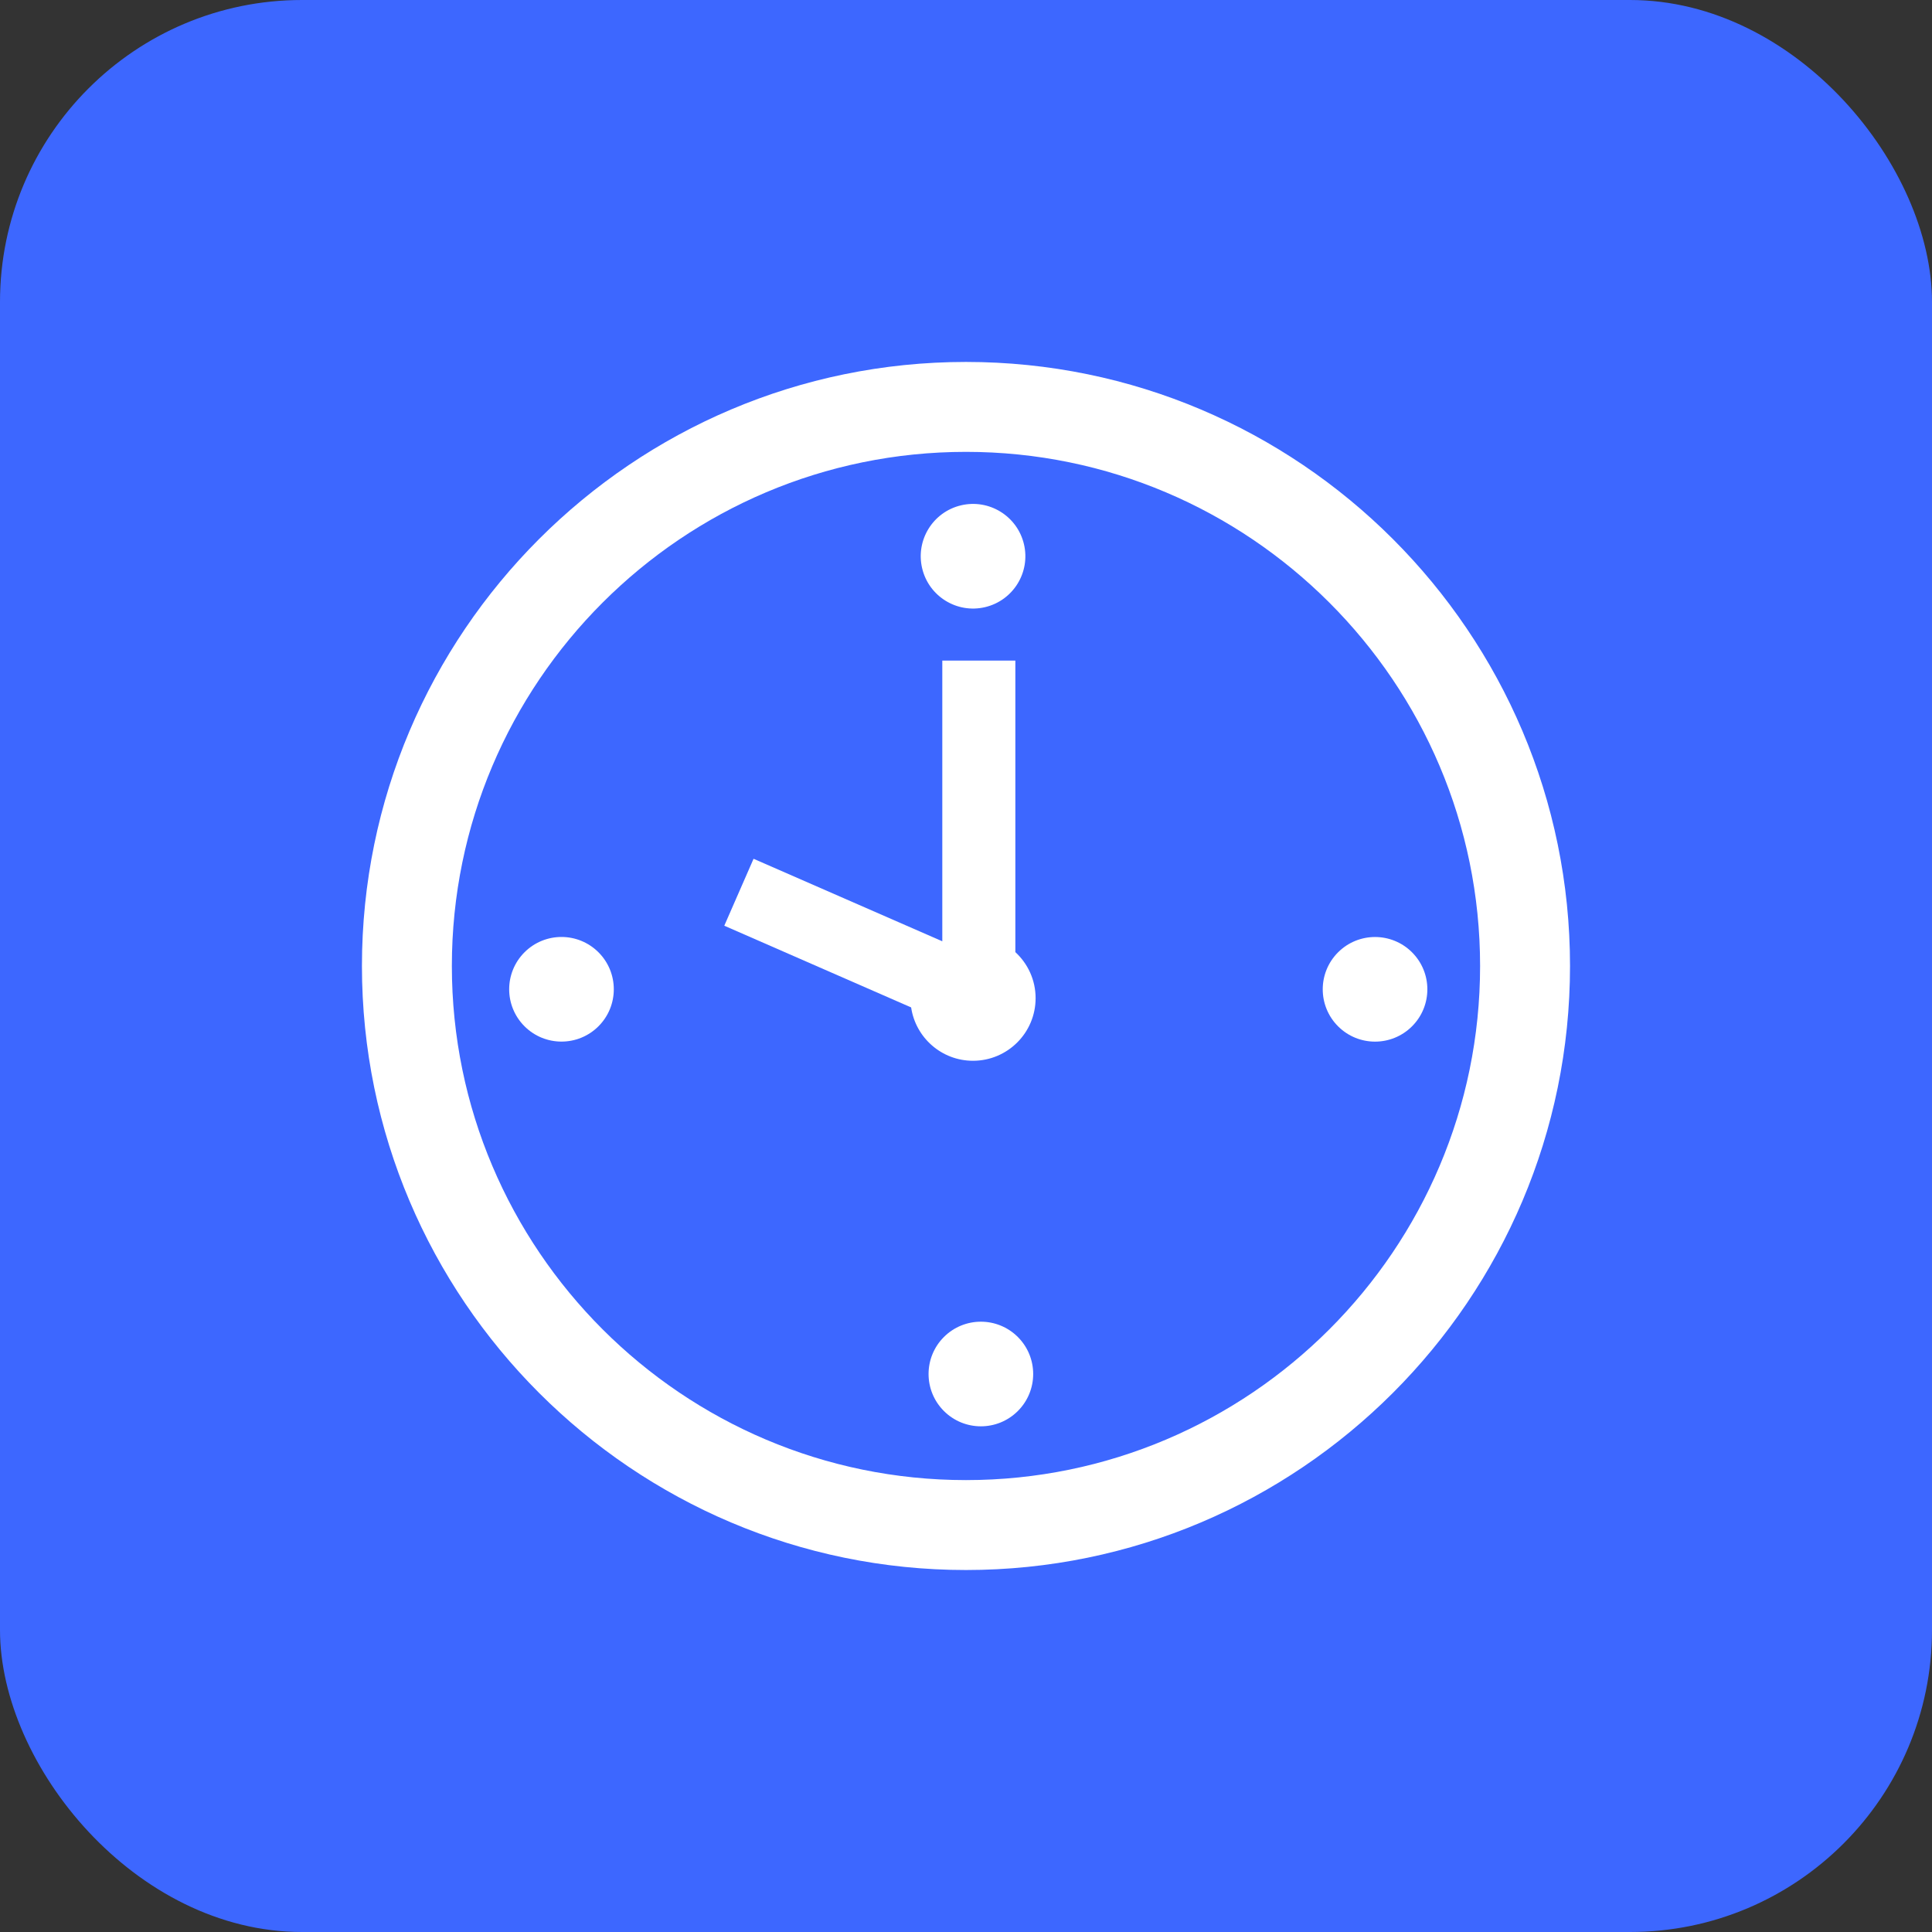 <?xml version="1.0" encoding="UTF-8"?> <svg xmlns="http://www.w3.org/2000/svg" id="Layer_1" viewBox="0 0 479.77 479.77"><rect x="0" y="0" width="479.77" height="479.77" fill="#333333" stroke="none"/><defs><style>.cls-1{fill:#fff;}.cls-1,.cls-2{stroke-width:0px;}.cls-2{fill:#3d67ff;}</style></defs><rect class="cls-2" y="0" width="479.77" height="479.77" rx="75" ry="75"></rect><path class="cls-1" d="m239.88,89.88c-82.71,0-150,67.29-150,150s67.29,150,150,150,150-67.29,150-150-67.29-150-150-150Zm0,277.67c-70.4,0-127.67-57.27-127.67-127.67s57.27-127.67,127.67-127.67,127.67,57.27,127.67,127.67-57.27,127.67-127.67,127.67Z"></path><path class="cls-1" d="m252.14,236.42v-72.38h-18.14v69.71l-46.87-20.49-7.27,16.62,46.4,20.29c1.11,7.49,7.56,13.25,15.36,13.25,8.59,0,15.55-6.96,15.55-15.55,0-4.53-1.95-8.6-5.04-11.44Z"></path><circle class="cls-1" cx="341.46" cy="245.67" r="12.99" transform="translate(-73.7 313.41) rotate(-45)"></circle><circle class="cls-1" cx="243.58" cy="341.21" r="12.99" transform="translate(-169.93 272.17) rotate(-45)"></circle><circle class="cls-1" cx="241.64" cy="138.12" r="12.99" transform="translate(-25.27 59.21) rotate(-13.28)"></circle><circle class="cls-1" cx="139.44" cy="245.67" r="12.99" transform="translate(-132.88 170.55) rotate(-45)"></circle></svg> 